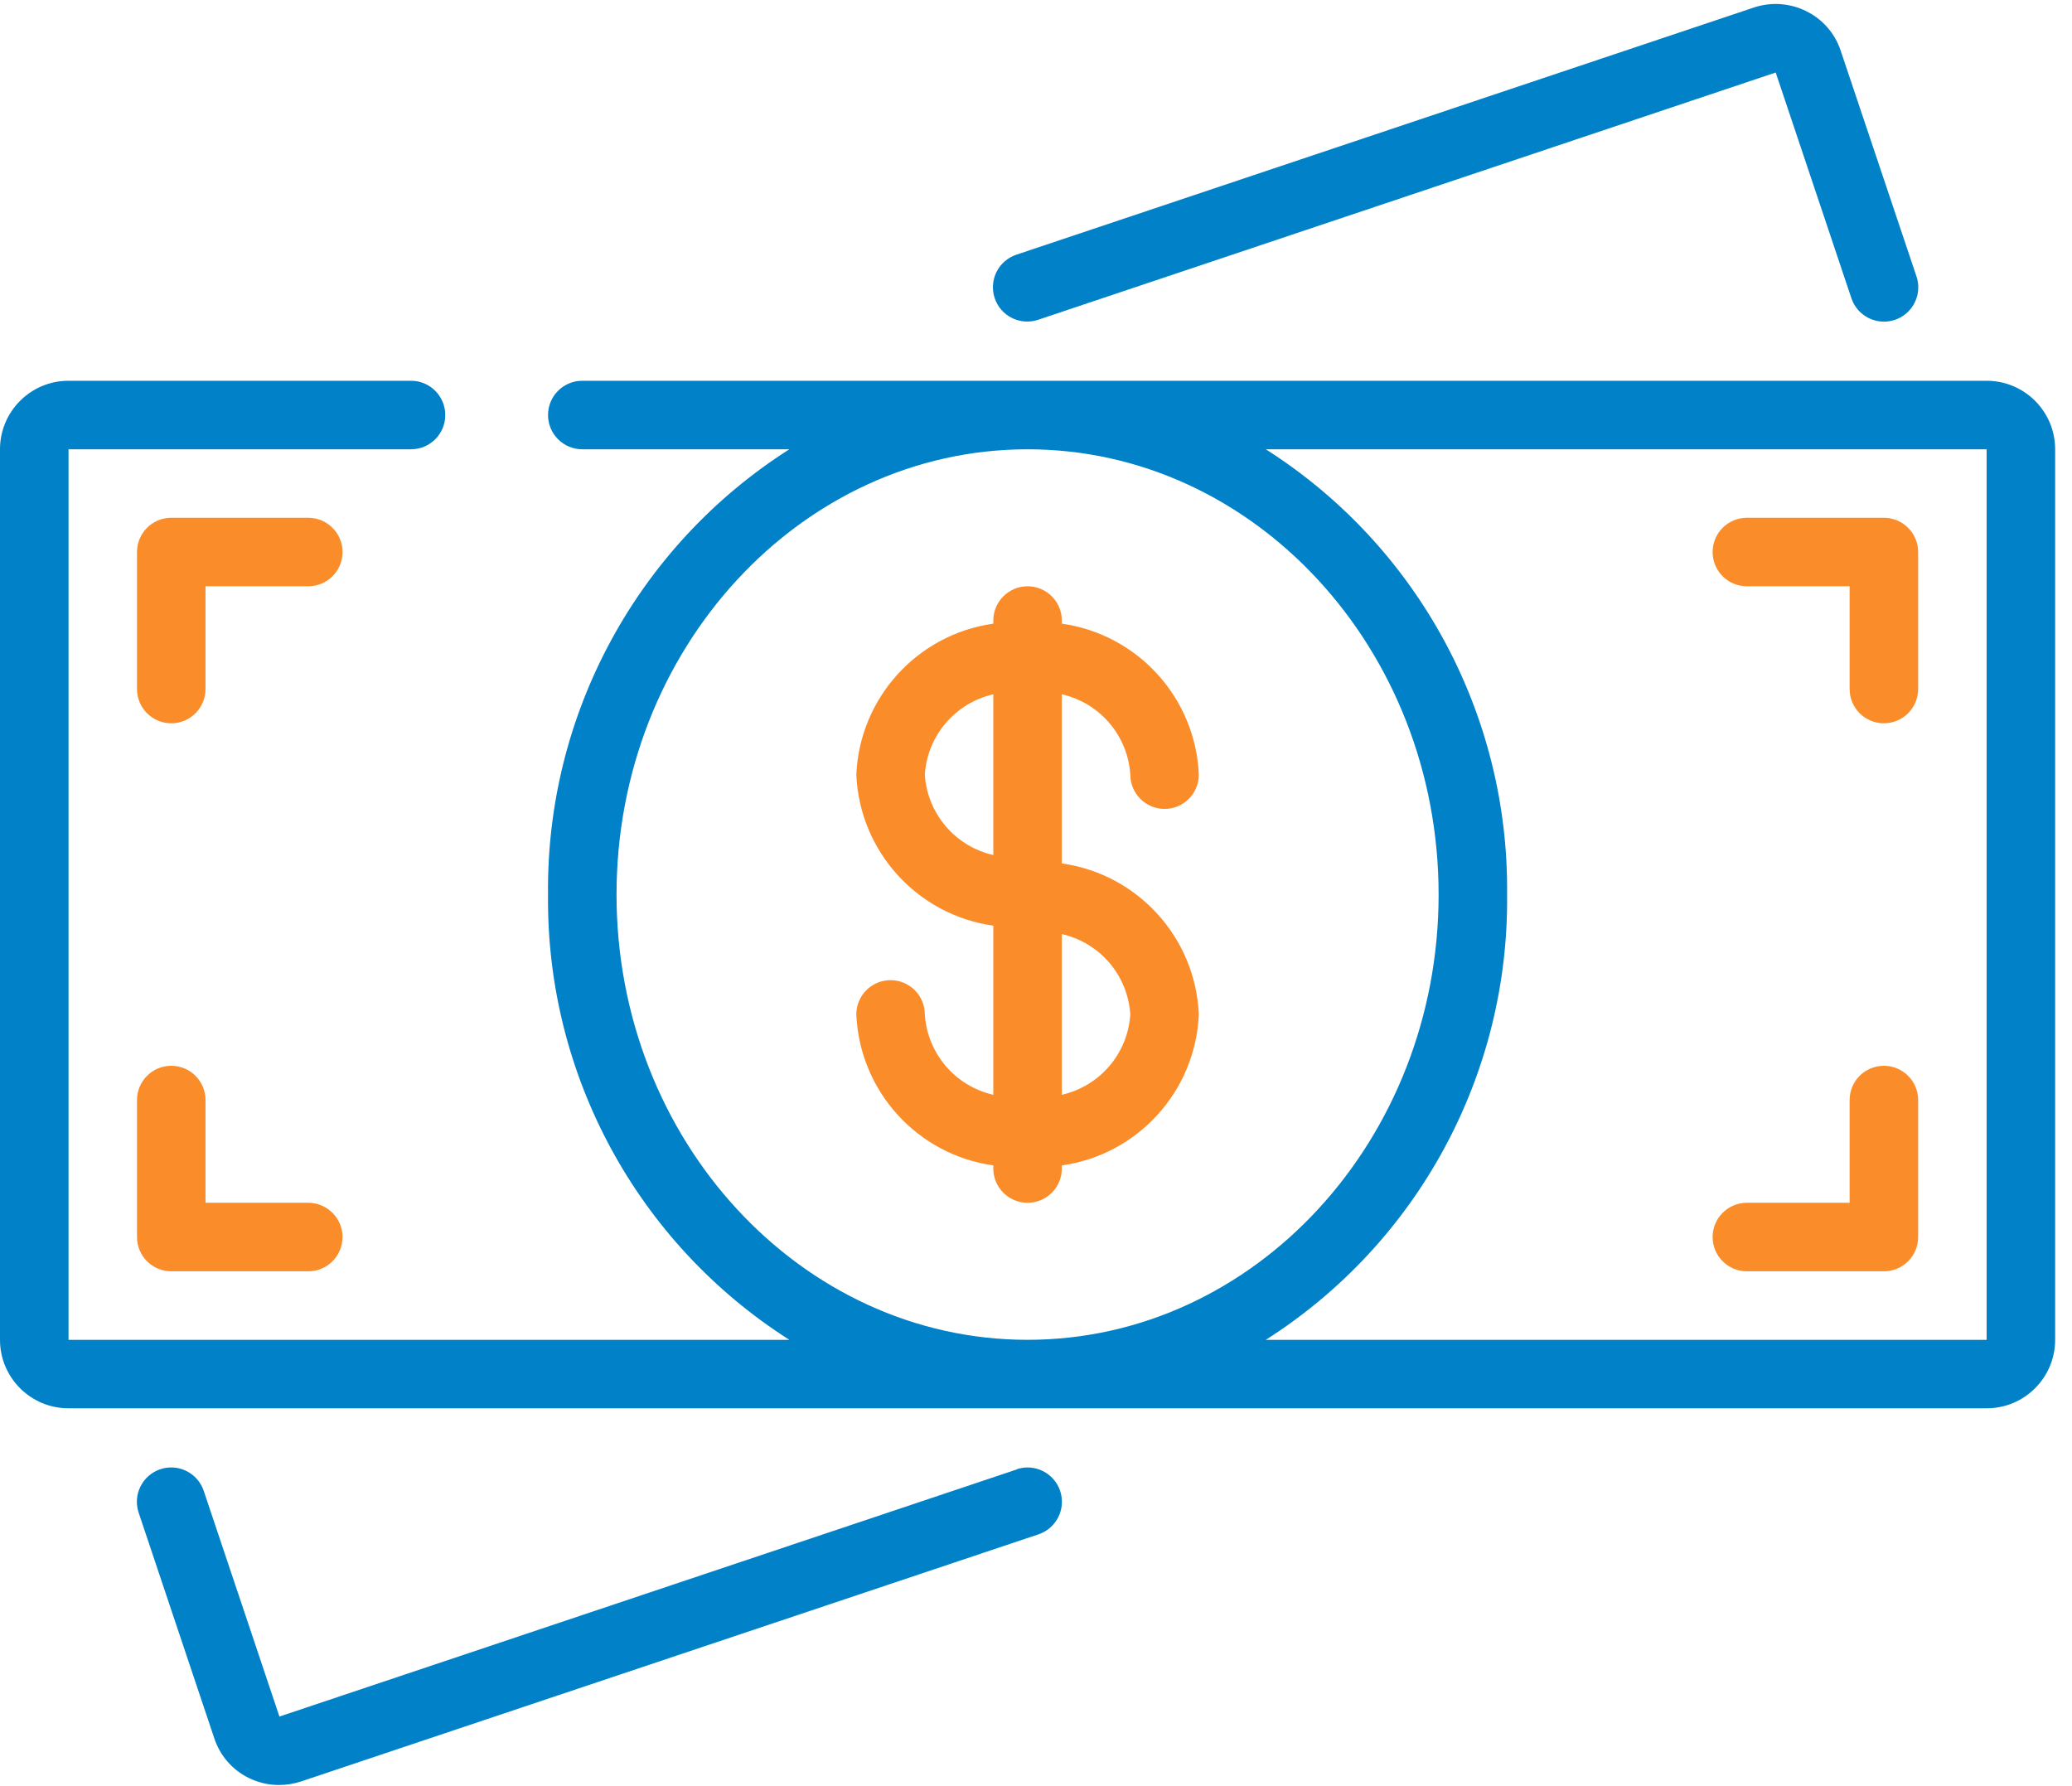 <?xml version="1.0" encoding="UTF-8"?>
<svg width="58px" height="50px" viewBox="0 0 58 50" version="1.1" xmlns="http://www.w3.org/2000/svg" xmlns:xlink="http://www.w3.org/1999/xlink">
    <title>cash</title>
    <g id="Design" stroke="none" stroke-width="1" fill="none" fill-rule="evenodd">
        <g id="Track-My-offer-2" transform="translate(-1059, -488)" fill-rule="nonzero">
            <g id="cash" transform="translate(1059, 488)">
                <path d="M55.61,10.659 L16.3,10.659 C15.77,10.659 15.341,11.088 15.341,11.618 C15.341,12.148 15.77,12.577 16.3,12.577 L22.096,12.577 C17.841,15.284 15.286,19.998 15.341,25.041 C15.286,30.084 17.841,34.798 22.096,37.506 L1.918,37.506 L1.918,12.577 L11.506,12.577 C12.035,12.577 12.464,12.148 12.464,11.618 C12.464,11.088 12.035,10.659 11.506,10.659 L1.918,10.659 C0.859,10.659 0,11.518 0,12.577 L0,37.506 C0,38.565 0.859,39.423 1.918,39.423 L55.61,39.423 C56.67,39.423 57.528,38.565 57.528,37.506 L57.528,12.577 C57.528,11.518 56.67,10.659 55.61,10.659 Z M17.258,25.041 C17.258,18.169 22.42,12.577 28.764,12.577 C35.108,12.577 40.27,18.169 40.27,25.041 C40.27,31.914 35.108,37.506 28.764,37.506 C22.42,37.506 17.258,31.914 17.258,25.041 Z M55.61,37.506 L35.433,37.506 C39.688,34.798 42.242,30.084 42.187,25.041 C42.242,19.998 39.688,15.284 35.433,12.577 L55.61,12.577 L55.61,37.506 Z" id="Shape" fill="#0081C8"></path>
                <path d="M50.563,0.314 C50.109,0.087 49.584,0.049 49.102,0.208 L28.45,7.13 C27.947,7.298 27.675,7.843 27.844,8.346 C28.012,8.849 28.556,9.12 29.059,8.952 L49.706,2.03 L51.825,8.348 C51.934,8.673 52.208,8.916 52.544,8.984 C52.88,9.053 53.228,8.937 53.455,8.68 C53.683,8.423 53.756,8.064 53.647,7.739 L51.527,1.425 C51.369,0.94 51.021,0.539 50.563,0.314 L50.563,0.314 Z" id="Shape" fill="#0081C8"></path>
                <path d="M28.469,41.132 L7.822,48.052 L5.703,41.735 C5.535,41.232 4.991,40.96 4.488,41.128 C3.985,41.297 3.713,41.841 3.881,42.344 L5.997,48.656 C6.154,49.14 6.5,49.541 6.956,49.767 C7.222,49.899 7.514,49.968 7.81,49.968 C8.016,49.968 8.221,49.936 8.417,49.872 L29.07,42.951 C29.573,42.782 29.844,42.238 29.676,41.735 C29.507,41.232 28.963,40.961 28.46,41.129 L28.469,41.132 Z" id="Shape" fill="#0081C8"></path>
                <path d="M31.64,21.685 C31.64,22.215 32.07,22.644 32.599,22.644 C33.129,22.644 33.558,22.215 33.558,21.685 C33.465,19.536 31.853,17.759 29.723,17.458 L29.723,17.371 C29.723,16.841 29.294,16.412 28.764,16.412 C28.235,16.412 27.805,16.841 27.805,17.371 L27.805,17.458 C25.675,17.759 24.063,19.536 23.97,21.685 C24.063,23.835 25.675,25.612 27.805,25.913 L27.805,30.646 C26.738,30.404 25.958,29.489 25.888,28.397 C25.888,27.867 25.458,27.438 24.929,27.438 C24.399,27.438 23.97,27.867 23.97,28.397 C24.063,30.546 25.675,32.324 27.805,32.624 L27.805,32.712 C27.805,33.241 28.235,33.67 28.764,33.67 C29.294,33.67 29.723,33.241 29.723,32.712 L29.723,32.624 C31.853,32.324 33.465,30.546 33.558,28.397 C33.465,26.248 31.853,24.47 29.723,24.17 L29.723,19.436 C30.79,19.678 31.57,20.594 31.64,21.685 Z M25.888,21.685 C25.958,20.594 26.738,19.678 27.805,19.436 L27.805,23.935 C26.738,23.693 25.958,22.777 25.888,21.685 Z M31.64,28.397 C31.57,29.489 30.79,30.404 29.723,30.646 L29.723,26.148 C30.79,26.39 31.57,27.305 31.64,28.397 L31.64,28.397 Z" id="Shape" fill="#FA8D29"></path>
                <path d="M48.899,35.588 L52.734,35.588 C53.264,35.588 53.693,35.159 53.693,34.629 L53.693,30.794 C53.693,30.264 53.264,29.835 52.734,29.835 C52.205,29.835 51.775,30.264 51.775,30.794 L51.775,33.67 L48.899,33.67 C48.369,33.67 47.94,34.1 47.94,34.629 C47.94,35.159 48.369,35.588 48.899,35.588 Z" id="Shape" fill="#FA8D29"></path>
                <path d="M4.794,29.835 C4.264,29.835 3.835,30.264 3.835,30.794 L3.835,34.629 C3.835,35.159 4.264,35.588 4.794,35.588 L8.629,35.588 C9.159,35.588 9.588,35.159 9.588,34.629 C9.588,34.1 9.159,33.67 8.629,33.67 L5.753,33.67 L5.753,30.794 C5.753,30.264 5.324,29.835 4.794,29.835 Z" id="Shape" fill="#FA8D29"></path>
                <path d="M8.629,14.494 L4.794,14.494 C4.264,14.494 3.835,14.924 3.835,15.453 L3.835,19.288 C3.835,19.818 4.264,20.247 4.794,20.247 C5.324,20.247 5.753,19.818 5.753,19.288 L5.753,16.412 L8.629,16.412 C9.159,16.412 9.588,15.983 9.588,15.453 C9.588,14.924 9.159,14.494 8.629,14.494 Z" id="Shape" fill="#FA8D29"></path>
                <path d="M48.899,16.412 L51.775,16.412 L51.775,19.288 C51.775,19.818 52.205,20.247 52.734,20.247 C53.264,20.247 53.693,19.818 53.693,19.288 L53.693,15.453 C53.693,14.924 53.264,14.494 52.734,14.494 L48.899,14.494 C48.369,14.494 47.94,14.924 47.94,15.453 C47.94,15.983 48.369,16.412 48.899,16.412 Z" id="Shape" fill="#FA8D29"></path>
            </g>
        </g>
    </g>
</svg>